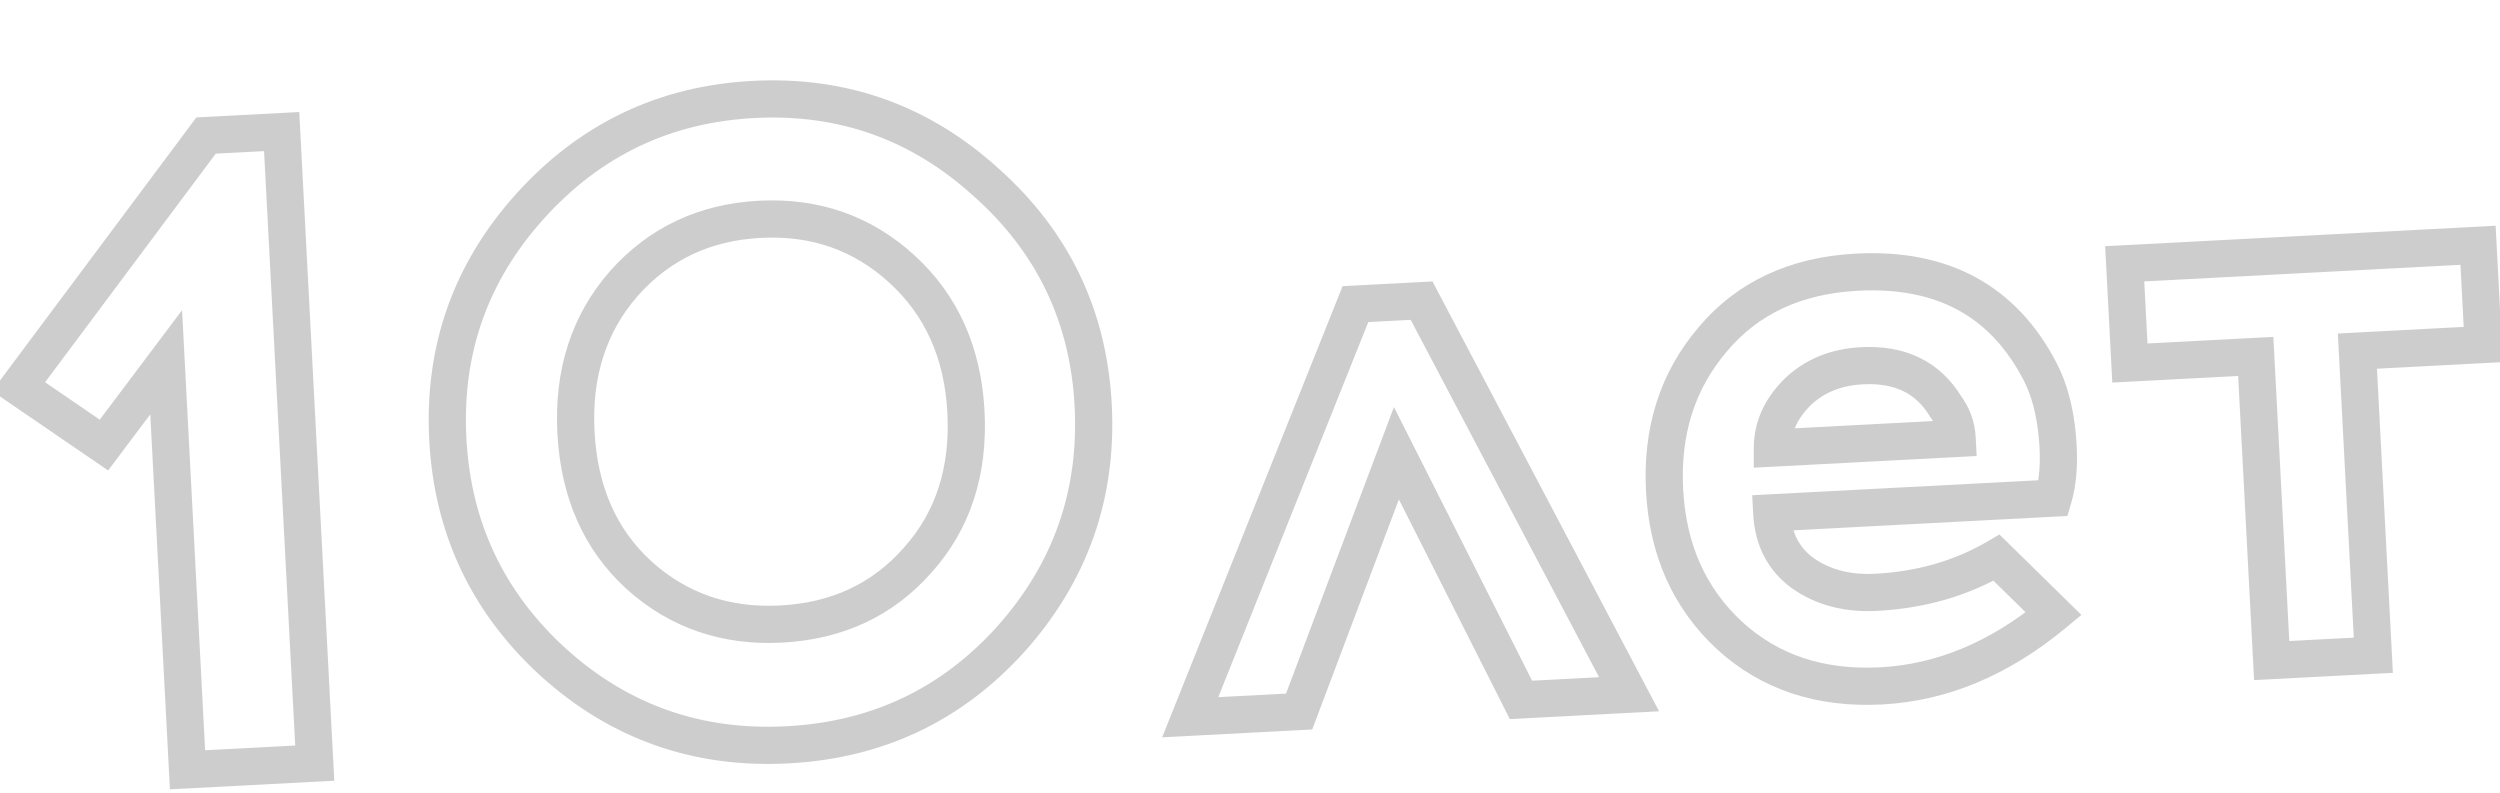 <svg width="230" height="73" viewBox="0 0 230 73" fill="none" xmlns="http://www.w3.org/2000/svg">
<mask id="path-1-outside-1_2015_668" maskUnits="userSpaceOnUse" x="-2.245" y="-1.383" width="235.032" height="76.054" fill="black">
<rect fill="white" x="-2.245" y="-1.383" width="235.032" height="76.054"/>
<path d="M28.958 70.208L17.252 70.821L15.287 33.33L9.563 40.945L1.711 35.573L18.957 12.47L25.913 12.105L28.958 70.208ZM48.752 18.988C54.271 12.859 61.13 9.579 69.33 9.15C77.529 8.72 84.665 11.266 90.738 16.788C96.865 22.251 100.143 29.082 100.573 37.281C101.003 45.48 98.486 52.643 93.024 58.77C87.558 64.84 80.697 68.091 72.441 68.524C64.186 68.957 57.023 66.44 50.953 60.975C44.879 55.453 41.628 48.592 41.198 40.393C40.769 32.193 43.287 25.059 48.752 18.988ZM82.991 24.764C79.358 21.439 74.997 19.91 69.908 20.176C64.818 20.443 60.641 22.42 57.375 26.106C54.166 29.79 52.704 34.346 52.988 39.775C53.276 45.26 55.206 49.638 58.78 52.91C62.41 56.178 66.77 57.679 71.859 57.413C77.005 57.143 81.184 55.194 84.396 51.567C87.665 47.937 89.155 43.38 88.868 37.894C88.583 32.466 86.624 28.089 82.991 24.764ZM128.471 41.698L119.52 65.461L109.501 65.987L124.7 27.979L130.786 27.66L149.875 63.87L139.93 64.392L128.471 41.698ZM170.844 25.04C178.711 24.627 184.329 27.682 187.697 34.203C188.525 35.797 189.049 37.754 189.27 40.075C189.489 42.346 189.366 44.262 188.902 45.825L163 47.182C163.127 49.606 164.093 51.466 165.897 52.761C167.751 54.053 169.989 54.63 172.611 54.493C176.718 54.277 180.408 53.216 183.682 51.308L188.939 56.465C183.946 60.597 178.653 62.809 173.062 63.102C167.471 63.395 162.826 61.852 159.126 58.474C155.424 55.046 153.429 50.586 153.141 45.094C152.856 39.651 154.326 35.035 157.55 31.244C160.772 27.403 165.204 25.335 170.844 25.04ZM171.296 33.649C168.871 33.776 166.88 34.6 165.322 36.12C163.814 37.638 163.06 39.34 163.06 41.225L180.056 40.334C179.999 39.246 179.65 38.272 179.009 37.412C177.38 34.719 174.809 33.465 171.296 33.649ZM216.881 32.302L218.347 60.282L208.995 60.772L207.529 32.792L195.951 33.399L195.473 24.27L227.98 22.566L228.459 31.695L216.881 32.302Z"/>
</mask>
<path d="M28.958 70.208L29.047 71.916L30.756 71.827L30.666 70.118L28.958 70.208ZM17.252 70.821L15.544 70.911L15.633 72.619L17.342 72.53L17.252 70.821ZM15.287 33.33L16.996 33.241L16.75 28.538L13.92 32.302L15.287 33.33ZM9.563 40.945L8.597 42.357L9.947 43.281L10.93 41.973L9.563 40.945ZM1.711 35.573L0.34 34.549L-0.726 35.978L0.745 36.985L1.711 35.573ZM18.957 12.47L18.868 10.761L18.066 10.803L17.586 11.446L18.957 12.47ZM25.913 12.105L27.621 12.016L27.532 10.307L25.823 10.397L25.913 12.105ZM28.868 68.499L17.163 69.112L17.342 72.53L29.047 71.916L28.868 68.499ZM18.961 70.731L16.996 33.241L13.579 33.42L15.544 70.911L18.961 70.731ZM13.92 32.302L8.195 39.917L10.93 41.973L16.655 34.358L13.92 32.302ZM10.529 39.533L2.678 34.161L0.745 36.985L8.597 42.357L10.529 39.533ZM3.083 36.596L20.328 13.493L17.586 11.446L0.34 34.549L3.083 36.596ZM19.047 14.178L26.002 13.814L25.823 10.397L18.868 10.761L19.047 14.178ZM24.204 12.195L27.249 70.297L30.666 70.118L27.621 12.016L24.204 12.195ZM48.752 18.988L47.481 17.844L48.752 18.988ZM90.738 16.788L89.587 18.054L89.593 18.06L89.6 18.065L90.738 16.788ZM93.024 58.77L94.295 59.915L94.301 59.909L93.024 58.77ZM50.953 60.975L49.801 62.241L49.808 62.246L50.953 60.975ZM82.991 24.764L84.146 23.502L84.146 23.502L82.991 24.764ZM57.375 26.106L56.094 24.972L56.085 24.983L57.375 26.106ZM58.78 52.91L57.625 54.172L57.635 54.181L58.78 52.91ZM84.396 51.567L83.124 50.422L83.115 50.433L84.396 51.567ZM50.024 20.133C55.241 14.339 61.675 11.264 69.419 10.858L69.24 7.441C60.585 7.895 53.302 11.379 47.481 17.844L50.024 20.133ZM69.419 10.858C77.163 10.452 83.852 12.839 89.587 18.054L91.889 15.522C85.478 9.693 77.895 6.987 69.24 7.441L69.419 10.858ZM89.6 18.065C95.385 23.224 98.458 29.627 98.864 37.37L102.281 37.191C101.828 28.536 98.345 21.278 91.877 15.511L89.6 18.065ZM98.864 37.37C99.27 45.12 96.909 51.841 91.746 57.631L94.301 59.909C100.063 53.445 102.735 45.841 102.281 37.191L98.864 37.37ZM91.752 57.625C86.594 63.353 80.161 66.406 72.352 66.815L72.531 70.233C81.234 69.777 88.522 66.327 94.295 59.915L91.752 57.625ZM72.352 66.815C64.543 67.225 57.826 64.861 52.097 59.703L49.808 62.246C56.219 68.02 63.828 70.689 72.531 70.233L72.352 66.815ZM52.103 59.709C46.364 54.49 43.313 48.052 42.907 40.303L39.49 40.482C39.943 49.132 43.395 56.415 49.801 62.241L52.103 59.709ZM42.907 40.303C42.501 32.554 44.864 25.864 50.024 20.133L47.481 17.844C41.71 24.253 39.036 31.832 39.49 40.482L42.907 40.303ZM84.146 23.502C80.162 19.855 75.347 18.178 69.818 18.468L69.997 21.885C74.646 21.641 78.554 23.022 81.836 26.026L84.146 23.502ZM69.818 18.468C64.289 18.757 59.676 20.929 56.094 24.972L58.656 27.241C61.606 23.911 65.348 22.128 69.997 21.885L69.818 18.468ZM56.085 24.983C52.55 29.04 50.975 34.047 51.28 39.864L54.697 39.685C54.433 34.646 55.782 30.54 58.665 27.23L56.085 24.983ZM51.28 39.864C51.587 45.733 53.675 50.556 57.625 54.172L59.935 51.648C56.738 48.721 54.964 44.787 54.697 39.685L51.28 39.864ZM57.635 54.181C61.618 57.768 66.428 59.41 71.949 59.121L71.77 55.704C67.112 55.948 63.202 54.589 59.925 51.638L57.635 54.181ZM71.949 59.121C77.52 58.829 82.14 56.696 85.677 52.702L83.115 50.433C80.228 53.693 76.49 55.456 71.77 55.704L71.949 59.121ZM85.667 52.712C89.278 48.702 90.884 43.682 90.576 37.805L87.159 37.984C87.426 43.077 86.05 47.173 83.124 50.422L85.667 52.712ZM90.576 37.805C90.271 31.979 88.146 27.163 84.146 23.502L81.836 26.026C85.102 29.015 86.895 32.953 87.159 37.984L90.576 37.805ZM128.471 41.698L129.998 40.927L128.242 37.45L126.87 41.095L128.471 41.698ZM119.52 65.461L119.61 67.17L120.727 67.112L121.121 66.064L119.52 65.461ZM109.501 65.987L107.912 65.351L106.919 67.835L109.59 67.695L109.501 65.987ZM124.7 27.979L124.611 26.27L123.518 26.328L123.112 27.344L124.7 27.979ZM130.786 27.66L132.3 26.862L131.79 25.894L130.697 25.951L130.786 27.66ZM149.875 63.87L149.965 65.579L152.637 65.439L151.389 63.073L149.875 63.87ZM139.93 64.392L138.403 65.163L138.906 66.159L140.02 66.1L139.93 64.392ZM126.87 41.095L117.919 64.858L121.121 66.064L130.072 42.301L126.87 41.095ZM119.431 63.753L109.411 64.278L109.59 67.695L119.61 67.17L119.431 63.753ZM111.089 66.622L126.289 28.614L123.112 27.344L107.912 65.351L111.089 66.622ZM124.79 29.688L130.876 29.369L130.697 25.951L124.611 26.27L124.79 29.688ZM129.273 28.458L148.362 64.668L151.389 63.073L132.3 26.862L129.273 28.458ZM149.786 62.162L139.841 62.683L140.02 66.1L149.965 65.579L149.786 62.162ZM141.458 63.62L129.998 40.927L126.943 42.469L138.403 65.163L141.458 63.62ZM187.697 34.203L186.177 34.989L186.179 34.992L187.697 34.203ZM189.27 40.075L187.567 40.237L187.567 40.238L189.27 40.075ZM188.902 45.825L188.991 47.533L190.198 47.47L190.542 46.312L188.902 45.825ZM163 47.182L162.91 45.473L161.202 45.563L161.291 47.272L163 47.182ZM165.897 52.761L164.899 54.151L164.909 54.158L164.919 54.164L165.897 52.761ZM183.682 51.308L184.88 50.086L183.948 49.172L182.82 49.829L183.682 51.308ZM188.939 56.465L190.029 57.783L191.492 56.573L190.137 55.244L188.939 56.465ZM159.126 58.474L157.964 59.729L157.972 59.737L159.126 58.474ZM157.55 31.244L158.854 32.352L158.861 32.343L157.55 31.244ZM165.322 36.12L164.127 34.896L164.118 34.905L164.109 34.914L165.322 36.12ZM163.06 41.225L161.349 41.225L161.348 43.028L163.149 42.934L163.06 41.225ZM180.056 40.334L180.145 42.043L181.854 41.953L181.764 40.245L180.056 40.334ZM179.009 37.412L177.546 38.298L177.588 38.369L177.637 38.435L179.009 37.412ZM170.934 26.748C174.625 26.555 177.667 27.18 180.141 28.524C182.606 29.865 184.626 31.986 186.177 34.989L189.218 33.418C187.4 29.9 184.928 27.232 181.775 25.518C178.631 23.809 174.931 23.112 170.755 23.331L170.934 26.748ZM186.179 34.992C186.88 36.342 187.361 38.073 187.567 40.237L190.974 39.913C190.738 37.436 190.17 35.252 189.216 33.415L186.179 34.992ZM187.567 40.238C187.772 42.371 187.643 44.052 187.262 45.337L190.542 46.312C191.088 44.472 191.205 42.32 190.973 39.911L187.567 40.238ZM188.812 44.116L162.91 45.473L163.089 48.891L188.991 47.533L188.812 44.116ZM161.291 47.272C161.442 50.16 162.63 52.522 164.899 54.151L166.894 51.37C165.555 50.41 164.811 49.053 164.708 47.093L161.291 47.272ZM164.919 54.164C167.134 55.708 169.763 56.355 172.701 56.201L172.522 52.784C170.215 52.905 168.368 52.397 166.875 51.357L164.919 54.164ZM172.701 56.201C177.056 55.973 181.015 54.843 184.544 52.786L182.82 49.829C179.802 51.589 176.38 52.582 172.522 52.784L172.701 56.201ZM182.484 52.529L187.74 57.686L190.137 55.244L184.88 50.086L182.484 52.529ZM187.848 55.147C183.092 59.082 178.141 61.122 172.973 61.393L173.152 64.811C179.166 64.495 184.8 62.111 190.029 57.783L187.848 55.147ZM172.973 61.393C167.78 61.665 163.6 60.242 160.28 57.21L157.972 59.737C162.052 63.462 167.162 65.124 173.152 64.811L172.973 61.393ZM160.289 57.218C156.944 54.122 155.116 50.096 154.85 45.004L151.432 45.184C151.741 51.077 153.904 55.97 157.964 59.729L160.289 57.218ZM154.85 45.004C154.585 39.953 155.94 35.777 158.854 32.352L156.247 30.135C152.711 34.292 151.127 39.35 151.432 45.184L154.85 45.004ZM158.861 32.343C161.738 28.914 165.701 27.023 170.934 26.748L170.755 23.331C164.707 23.648 159.807 25.892 156.24 30.144L158.861 32.343ZM171.206 31.94C168.418 32.087 166.017 33.051 164.127 34.896L166.518 37.345C167.743 36.149 169.324 35.466 171.385 35.358L171.206 31.94ZM164.109 34.914C162.329 36.706 161.349 38.825 161.349 41.225L164.771 41.225C164.771 39.854 165.3 38.571 166.536 37.326L164.109 34.914ZM163.149 42.934L180.145 42.043L179.966 38.626L162.97 39.517L163.149 42.934ZM181.764 40.245C181.69 38.825 181.227 37.525 180.381 36.39L177.637 38.435C178.072 39.018 178.307 39.667 178.347 40.424L181.764 40.245ZM180.473 36.527C179.506 34.928 178.22 33.7 176.609 32.914C175.009 32.133 173.187 31.837 171.206 31.94L171.385 35.358C172.918 35.277 174.137 35.516 175.109 35.989C176.069 36.458 176.883 37.204 177.546 38.298L180.473 36.527ZM216.881 32.302L216.791 30.593L215.082 30.683L215.172 32.391L216.881 32.302ZM218.347 60.282L218.436 61.991L220.145 61.901L220.056 60.193L218.347 60.282ZM208.995 60.772L207.287 60.862L207.376 62.57L209.085 62.481L208.995 60.772ZM207.529 32.792L209.238 32.702L209.148 30.994L207.439 31.083L207.529 32.792ZM195.951 33.399L194.242 33.488L194.332 35.197L196.041 35.107L195.951 33.399ZM195.473 24.27L195.383 22.561L193.674 22.651L193.764 24.36L195.473 24.27ZM227.98 22.566L229.689 22.477L229.599 20.768L227.891 20.858L227.98 22.566ZM228.459 31.695L228.548 33.404L230.257 33.314L230.167 31.606L228.459 31.695ZM215.172 32.391L216.638 60.372L220.056 60.193L218.589 32.212L215.172 32.391ZM218.257 58.574L208.906 59.064L209.085 62.481L218.436 61.991L218.257 58.574ZM210.704 60.683L209.238 32.702L205.82 32.882L207.287 60.862L210.704 60.683ZM207.439 31.083L195.861 31.69L196.041 35.107L207.619 34.501L207.439 31.083ZM197.66 33.309L197.181 24.18L193.764 24.36L194.242 33.488L197.66 33.309ZM195.562 25.979L228.07 24.275L227.891 20.858L195.383 22.561L195.562 25.979ZM226.271 22.656L226.75 31.785L230.167 31.606L229.689 22.477L226.271 22.656ZM228.369 29.986L216.791 30.593L216.97 34.011L228.548 33.404L228.369 29.986Z" fill="#050505" fill-opacity="0.2" mask="url(#path-1-outside-1_2015_668)"/>
</svg>
